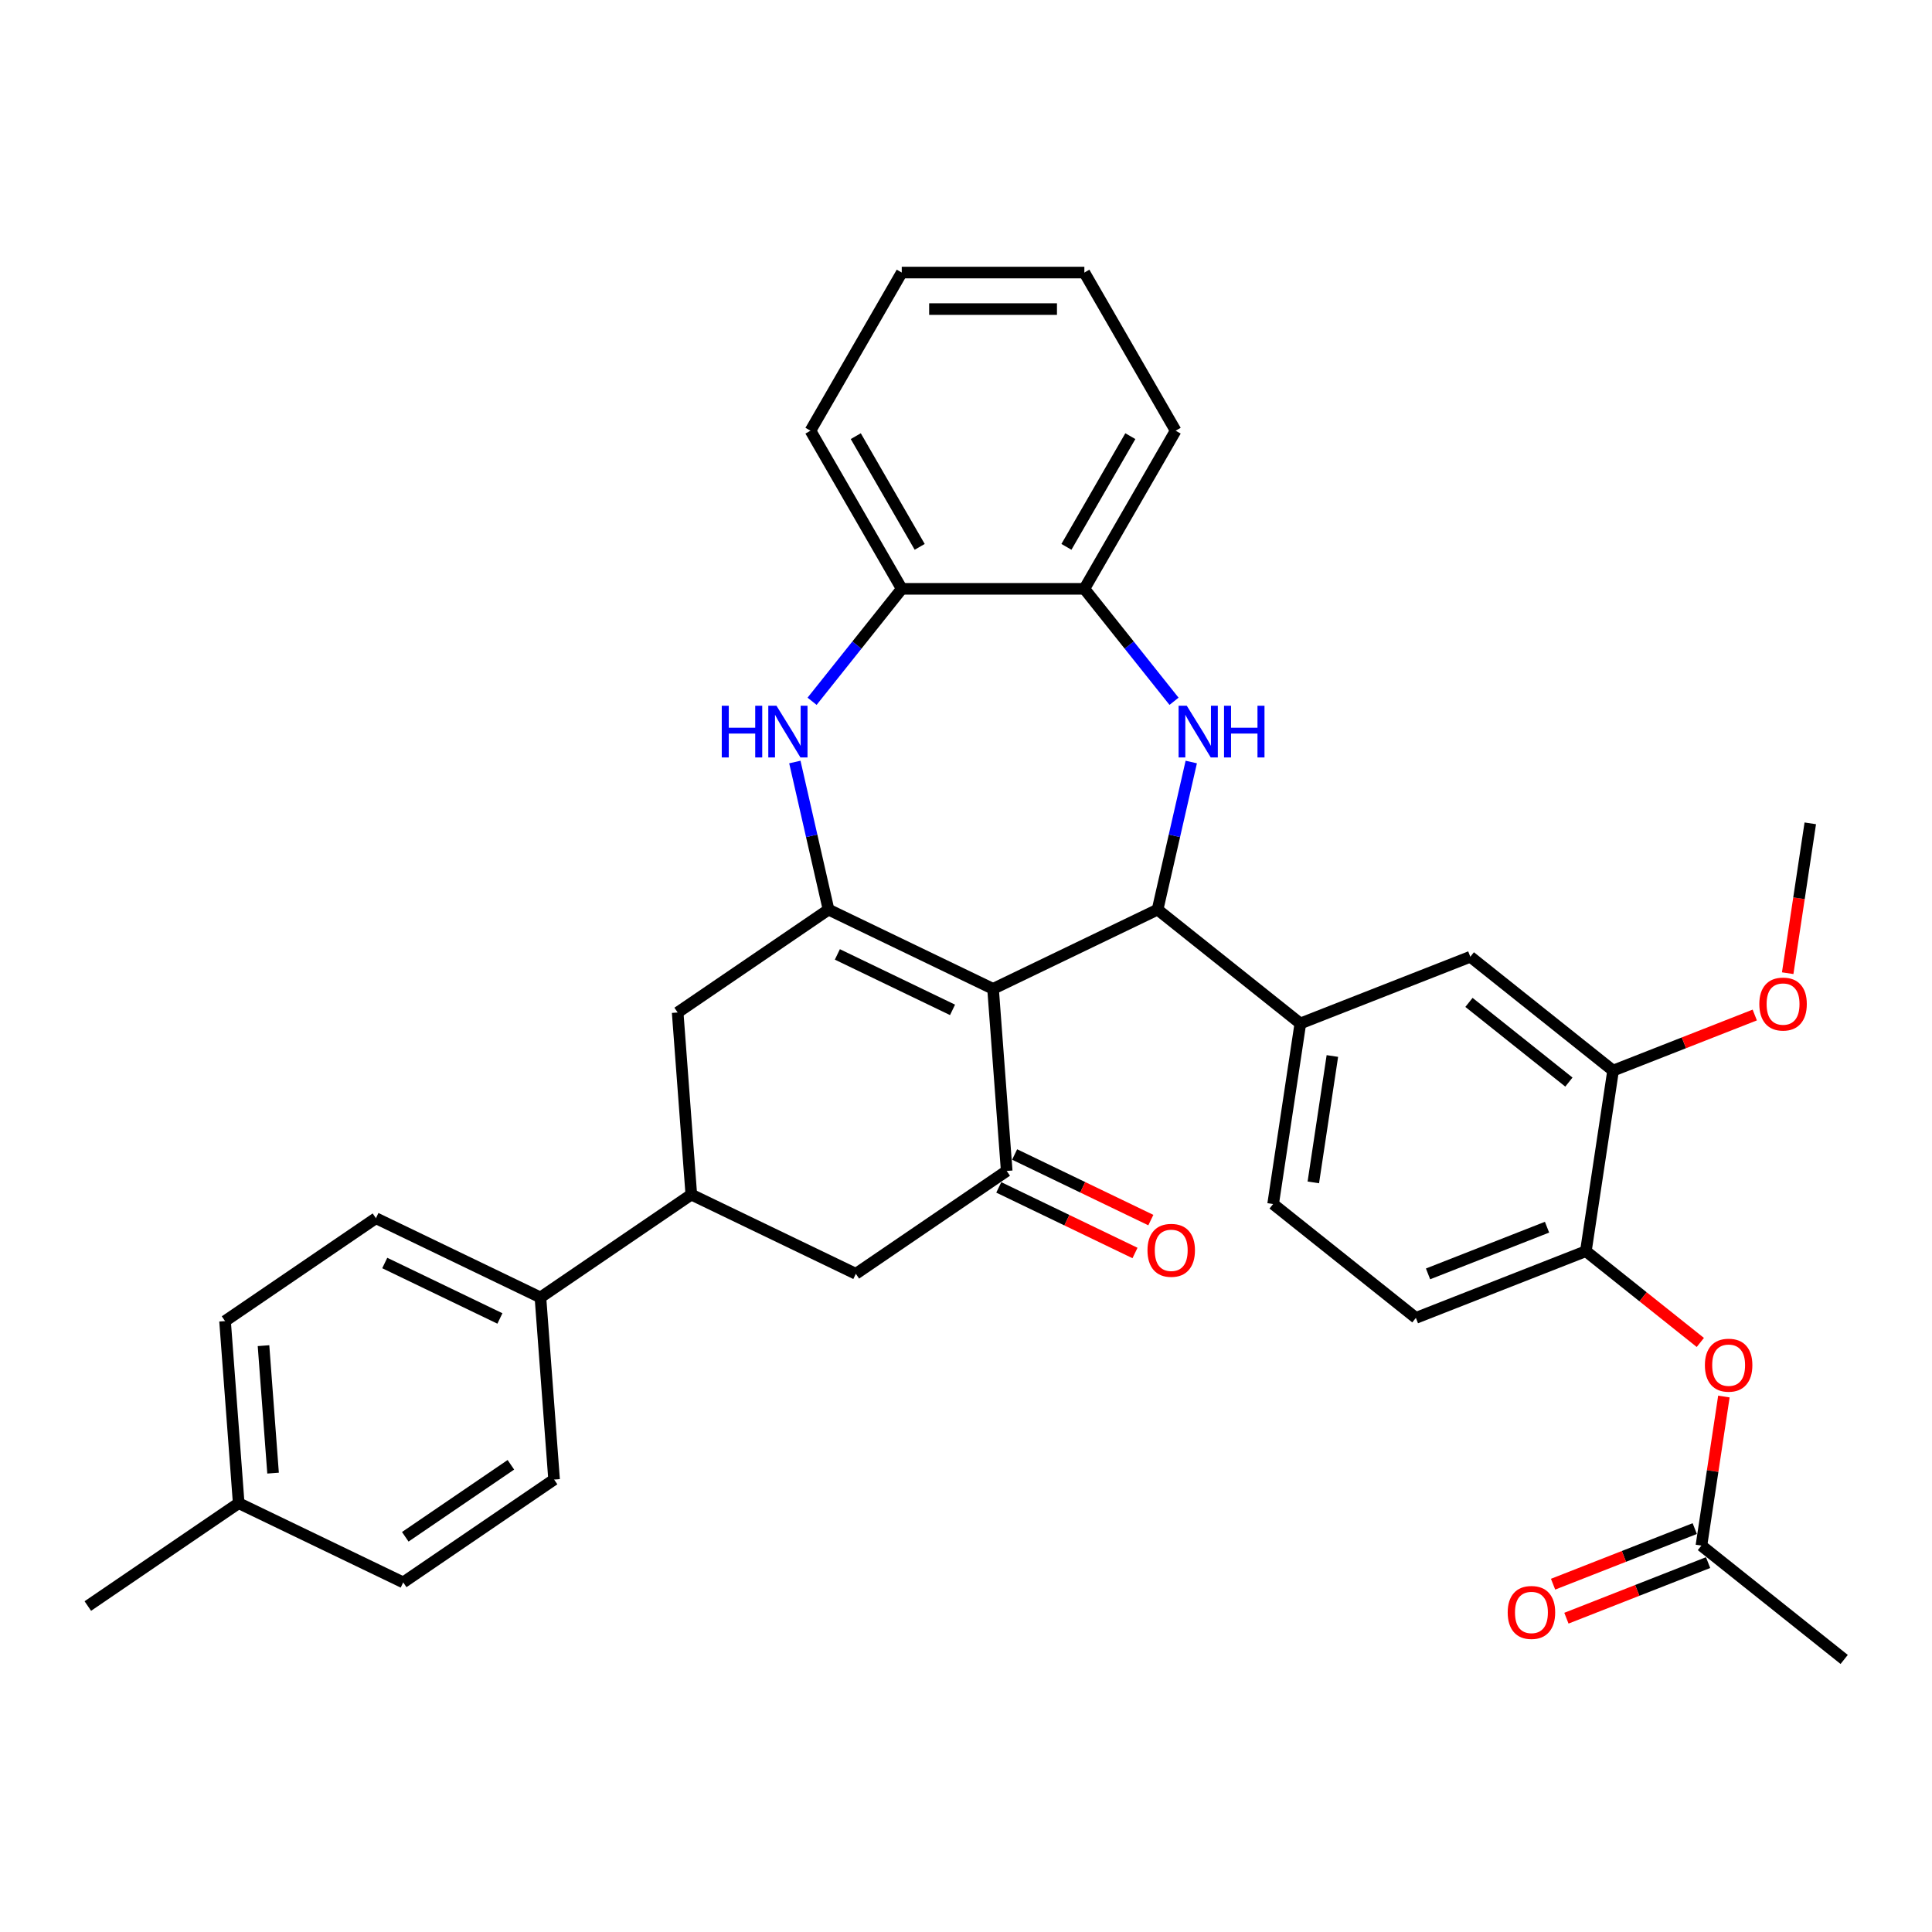 <?xml version='1.0' encoding='iso-8859-1'?>
<svg version='1.1' baseProfile='full'
              xmlns='http://www.w3.org/2000/svg'
                      xmlns:rdkit='http://www.rdkit.org/xml'
                      xmlns:xlink='http://www.w3.org/1999/xlink'
                  xml:space='preserve'
width='1000px' height='1000px' viewBox='0 0 1000 1000'>
<!-- END OF HEADER -->
<rect style='opacity:1.0;fill:#FFFFFF;stroke:none' width='1000' height='1000' x='0' y='0'> </rect>
<path class='bond-0' d='M 514.005,511.828 L 428.85,470.82' style='fill:none;fill-rule:evenodd;stroke:#000000;stroke-width:6px;stroke-linecap:butt;stroke-linejoin:miter;stroke-opacity:1' />
<path class='bond-0' d='M 493.03,522.708 L 433.421,494.002' style='fill:none;fill-rule:evenodd;stroke:#000000;stroke-width:6px;stroke-linecap:butt;stroke-linejoin:miter;stroke-opacity:1' />
<path class='bond-1' d='M 514.005,511.828 L 599.159,470.82' style='fill:none;fill-rule:evenodd;stroke:#000000;stroke-width:6px;stroke-linecap:butt;stroke-linejoin:miter;stroke-opacity:1' />
<path class='bond-3' d='M 514.005,511.828 L 521.068,606.079' style='fill:none;fill-rule:evenodd;stroke:#000000;stroke-width:6px;stroke-linecap:butt;stroke-linejoin:miter;stroke-opacity:1' />
<path class='bond-4' d='M 428.85,470.82 L 420.131,432.621' style='fill:none;fill-rule:evenodd;stroke:#000000;stroke-width:6px;stroke-linecap:butt;stroke-linejoin:miter;stroke-opacity:1' />
<path class='bond-4' d='M 420.131,432.621 L 411.412,394.421' style='fill:none;fill-rule:evenodd;stroke:#0000FF;stroke-width:6px;stroke-linecap:butt;stroke-linejoin:miter;stroke-opacity:1' />
<path class='bond-7' d='M 428.85,470.82 L 350.758,524.062' style='fill:none;fill-rule:evenodd;stroke:#000000;stroke-width:6px;stroke-linecap:butt;stroke-linejoin:miter;stroke-opacity:1' />
<path class='bond-2' d='M 599.159,470.82 L 607.878,432.621' style='fill:none;fill-rule:evenodd;stroke:#000000;stroke-width:6px;stroke-linecap:butt;stroke-linejoin:miter;stroke-opacity:1' />
<path class='bond-2' d='M 607.878,432.621 L 616.597,394.421' style='fill:none;fill-rule:evenodd;stroke:#0000FF;stroke-width:6px;stroke-linecap:butt;stroke-linejoin:miter;stroke-opacity:1' />
<path class='bond-5' d='M 599.159,470.82 L 673.054,529.749' style='fill:none;fill-rule:evenodd;stroke:#000000;stroke-width:6px;stroke-linecap:butt;stroke-linejoin:miter;stroke-opacity:1' />
<path class='bond-6' d='M 607.677,362.983 L 584.47,333.882' style='fill:none;fill-rule:evenodd;stroke:#0000FF;stroke-width:6px;stroke-linecap:butt;stroke-linejoin:miter;stroke-opacity:1' />
<path class='bond-6' d='M 584.47,333.882 L 561.262,304.781' style='fill:none;fill-rule:evenodd;stroke:#000000;stroke-width:6px;stroke-linecap:butt;stroke-linejoin:miter;stroke-opacity:1' />
<path class='bond-10' d='M 521.068,606.079 L 442.976,659.321' style='fill:none;fill-rule:evenodd;stroke:#000000;stroke-width:6px;stroke-linecap:butt;stroke-linejoin:miter;stroke-opacity:1' />
<path class='bond-17' d='M 516.967,614.594 L 552.219,631.571' style='fill:none;fill-rule:evenodd;stroke:#000000;stroke-width:6px;stroke-linecap:butt;stroke-linejoin:miter;stroke-opacity:1' />
<path class='bond-17' d='M 552.219,631.571 L 587.472,648.548' style='fill:none;fill-rule:evenodd;stroke:#FF0000;stroke-width:6px;stroke-linecap:butt;stroke-linejoin:miter;stroke-opacity:1' />
<path class='bond-17' d='M 525.169,597.563 L 560.421,614.54' style='fill:none;fill-rule:evenodd;stroke:#000000;stroke-width:6px;stroke-linecap:butt;stroke-linejoin:miter;stroke-opacity:1' />
<path class='bond-17' d='M 560.421,614.54 L 595.674,631.517' style='fill:none;fill-rule:evenodd;stroke:#FF0000;stroke-width:6px;stroke-linecap:butt;stroke-linejoin:miter;stroke-opacity:1' />
<path class='bond-9' d='M 420.332,362.983 L 443.54,333.882' style='fill:none;fill-rule:evenodd;stroke:#0000FF;stroke-width:6px;stroke-linecap:butt;stroke-linejoin:miter;stroke-opacity:1' />
<path class='bond-9' d='M 443.54,333.882 L 466.747,304.781' style='fill:none;fill-rule:evenodd;stroke:#000000;stroke-width:6px;stroke-linecap:butt;stroke-linejoin:miter;stroke-opacity:1' />
<path class='bond-12' d='M 673.054,529.749 L 761.035,495.219' style='fill:none;fill-rule:evenodd;stroke:#000000;stroke-width:6px;stroke-linecap:butt;stroke-linejoin:miter;stroke-opacity:1' />
<path class='bond-18' d='M 673.054,529.749 L 658.967,623.208' style='fill:none;fill-rule:evenodd;stroke:#000000;stroke-width:6px;stroke-linecap:butt;stroke-linejoin:miter;stroke-opacity:1' />
<path class='bond-18' d='M 689.633,546.585 L 679.772,612.006' style='fill:none;fill-rule:evenodd;stroke:#000000;stroke-width:6px;stroke-linecap:butt;stroke-linejoin:miter;stroke-opacity:1' />
<path class='bond-27' d='M 561.262,304.781 L 608.519,222.928' style='fill:none;fill-rule:evenodd;stroke:#000000;stroke-width:6px;stroke-linecap:butt;stroke-linejoin:miter;stroke-opacity:1' />
<path class='bond-27' d='M 551.98,283.051 L 585.06,225.755' style='fill:none;fill-rule:evenodd;stroke:#000000;stroke-width:6px;stroke-linecap:butt;stroke-linejoin:miter;stroke-opacity:1' />
<path class='bond-35' d='M 561.262,304.781 L 466.747,304.781' style='fill:none;fill-rule:evenodd;stroke:#000000;stroke-width:6px;stroke-linecap:butt;stroke-linejoin:miter;stroke-opacity:1' />
<path class='bond-34' d='M 350.758,524.062 L 357.821,618.312' style='fill:none;fill-rule:evenodd;stroke:#000000;stroke-width:6px;stroke-linecap:butt;stroke-linejoin:miter;stroke-opacity:1' />
<path class='bond-8' d='M 357.821,618.312 L 442.976,659.321' style='fill:none;fill-rule:evenodd;stroke:#000000;stroke-width:6px;stroke-linecap:butt;stroke-linejoin:miter;stroke-opacity:1' />
<path class='bond-16' d='M 357.821,618.312 L 279.73,671.554' style='fill:none;fill-rule:evenodd;stroke:#000000;stroke-width:6px;stroke-linecap:butt;stroke-linejoin:miter;stroke-opacity:1' />
<path class='bond-28' d='M 466.747,304.781 L 419.49,222.928' style='fill:none;fill-rule:evenodd;stroke:#000000;stroke-width:6px;stroke-linecap:butt;stroke-linejoin:miter;stroke-opacity:1' />
<path class='bond-28' d='M 476.029,283.051 L 442.949,225.755' style='fill:none;fill-rule:evenodd;stroke:#000000;stroke-width:6px;stroke-linecap:butt;stroke-linejoin:miter;stroke-opacity:1' />
<path class='bond-11' d='M 820.843,647.607 L 732.862,682.137' style='fill:none;fill-rule:evenodd;stroke:#000000;stroke-width:6px;stroke-linecap:butt;stroke-linejoin:miter;stroke-opacity:1' />
<path class='bond-11' d='M 800.74,635.19 L 739.153,659.361' style='fill:none;fill-rule:evenodd;stroke:#000000;stroke-width:6px;stroke-linecap:butt;stroke-linejoin:miter;stroke-opacity:1' />
<path class='bond-14' d='M 820.843,647.607 L 850.465,671.23' style='fill:none;fill-rule:evenodd;stroke:#000000;stroke-width:6px;stroke-linecap:butt;stroke-linejoin:miter;stroke-opacity:1' />
<path class='bond-14' d='M 850.465,671.23 L 880.088,694.853' style='fill:none;fill-rule:evenodd;stroke:#FF0000;stroke-width:6px;stroke-linecap:butt;stroke-linejoin:miter;stroke-opacity:1' />
<path class='bond-36' d='M 820.843,647.607 L 834.93,554.148' style='fill:none;fill-rule:evenodd;stroke:#000000;stroke-width:6px;stroke-linecap:butt;stroke-linejoin:miter;stroke-opacity:1' />
<path class='bond-13' d='M 761.035,495.219 L 834.93,554.148' style='fill:none;fill-rule:evenodd;stroke:#000000;stroke-width:6px;stroke-linecap:butt;stroke-linejoin:miter;stroke-opacity:1' />
<path class='bond-13' d='M 760.334,518.837 L 812.06,560.087' style='fill:none;fill-rule:evenodd;stroke:#000000;stroke-width:6px;stroke-linecap:butt;stroke-linejoin:miter;stroke-opacity:1' />
<path class='bond-23' d='M 834.93,554.148 L 871.595,539.758' style='fill:none;fill-rule:evenodd;stroke:#000000;stroke-width:6px;stroke-linecap:butt;stroke-linejoin:miter;stroke-opacity:1' />
<path class='bond-23' d='M 871.595,539.758 L 908.261,525.367' style='fill:none;fill-rule:evenodd;stroke:#FF0000;stroke-width:6px;stroke-linecap:butt;stroke-linejoin:miter;stroke-opacity:1' />
<path class='bond-15' d='M 892.279,722.849 L 886.465,761.422' style='fill:none;fill-rule:evenodd;stroke:#FF0000;stroke-width:6px;stroke-linecap:butt;stroke-linejoin:miter;stroke-opacity:1' />
<path class='bond-15' d='M 886.465,761.422 L 880.651,799.995' style='fill:none;fill-rule:evenodd;stroke:#000000;stroke-width:6px;stroke-linecap:butt;stroke-linejoin:miter;stroke-opacity:1' />
<path class='bond-20' d='M 877.198,791.197 L 840.532,805.587' style='fill:none;fill-rule:evenodd;stroke:#000000;stroke-width:6px;stroke-linecap:butt;stroke-linejoin:miter;stroke-opacity:1' />
<path class='bond-20' d='M 840.532,805.587 L 803.866,819.977' style='fill:none;fill-rule:evenodd;stroke:#FF0000;stroke-width:6px;stroke-linecap:butt;stroke-linejoin:miter;stroke-opacity:1' />
<path class='bond-20' d='M 884.104,808.793 L 847.438,823.183' style='fill:none;fill-rule:evenodd;stroke:#000000;stroke-width:6px;stroke-linecap:butt;stroke-linejoin:miter;stroke-opacity:1' />
<path class='bond-20' d='M 847.438,823.183 L 810.772,837.573' style='fill:none;fill-rule:evenodd;stroke:#FF0000;stroke-width:6px;stroke-linecap:butt;stroke-linejoin:miter;stroke-opacity:1' />
<path class='bond-29' d='M 880.651,799.995 L 954.545,858.924' style='fill:none;fill-rule:evenodd;stroke:#000000;stroke-width:6px;stroke-linecap:butt;stroke-linejoin:miter;stroke-opacity:1' />
<path class='bond-21' d='M 279.73,671.554 L 194.575,630.546' style='fill:none;fill-rule:evenodd;stroke:#000000;stroke-width:6px;stroke-linecap:butt;stroke-linejoin:miter;stroke-opacity:1' />
<path class='bond-21' d='M 258.755,682.434 L 199.146,653.728' style='fill:none;fill-rule:evenodd;stroke:#000000;stroke-width:6px;stroke-linecap:butt;stroke-linejoin:miter;stroke-opacity:1' />
<path class='bond-22' d='M 279.73,671.554 L 286.793,765.805' style='fill:none;fill-rule:evenodd;stroke:#000000;stroke-width:6px;stroke-linecap:butt;stroke-linejoin:miter;stroke-opacity:1' />
<path class='bond-19' d='M 658.967,623.208 L 732.862,682.137' style='fill:none;fill-rule:evenodd;stroke:#000000;stroke-width:6px;stroke-linecap:butt;stroke-linejoin:miter;stroke-opacity:1' />
<path class='bond-24' d='M 194.575,630.546 L 116.483,683.788' style='fill:none;fill-rule:evenodd;stroke:#000000;stroke-width:6px;stroke-linecap:butt;stroke-linejoin:miter;stroke-opacity:1' />
<path class='bond-25' d='M 286.793,765.805 L 208.701,819.047' style='fill:none;fill-rule:evenodd;stroke:#000000;stroke-width:6px;stroke-linecap:butt;stroke-linejoin:miter;stroke-opacity:1' />
<path class='bond-25' d='M 264.431,758.173 L 209.766,795.442' style='fill:none;fill-rule:evenodd;stroke:#000000;stroke-width:6px;stroke-linecap:butt;stroke-linejoin:miter;stroke-opacity:1' />
<path class='bond-31' d='M 925.307,503.72 L 931.152,464.94' style='fill:none;fill-rule:evenodd;stroke:#FF0000;stroke-width:6px;stroke-linecap:butt;stroke-linejoin:miter;stroke-opacity:1' />
<path class='bond-31' d='M 931.152,464.94 L 936.998,426.159' style='fill:none;fill-rule:evenodd;stroke:#000000;stroke-width:6px;stroke-linecap:butt;stroke-linejoin:miter;stroke-opacity:1' />
<path class='bond-38' d='M 116.483,683.788 L 123.546,778.038' style='fill:none;fill-rule:evenodd;stroke:#000000;stroke-width:6px;stroke-linecap:butt;stroke-linejoin:miter;stroke-opacity:1' />
<path class='bond-38' d='M 136.393,696.513 L 141.337,762.488' style='fill:none;fill-rule:evenodd;stroke:#000000;stroke-width:6px;stroke-linecap:butt;stroke-linejoin:miter;stroke-opacity:1' />
<path class='bond-26' d='M 208.701,819.047 L 123.546,778.038' style='fill:none;fill-rule:evenodd;stroke:#000000;stroke-width:6px;stroke-linecap:butt;stroke-linejoin:miter;stroke-opacity:1' />
<path class='bond-30' d='M 123.546,778.038 L 45.455,831.28' style='fill:none;fill-rule:evenodd;stroke:#000000;stroke-width:6px;stroke-linecap:butt;stroke-linejoin:miter;stroke-opacity:1' />
<path class='bond-32' d='M 608.519,222.928 L 561.262,141.076' style='fill:none;fill-rule:evenodd;stroke:#000000;stroke-width:6px;stroke-linecap:butt;stroke-linejoin:miter;stroke-opacity:1' />
<path class='bond-33' d='M 419.49,222.928 L 466.747,141.076' style='fill:none;fill-rule:evenodd;stroke:#000000;stroke-width:6px;stroke-linecap:butt;stroke-linejoin:miter;stroke-opacity:1' />
<path class='bond-37' d='M 561.262,141.076 L 466.747,141.076' style='fill:none;fill-rule:evenodd;stroke:#000000;stroke-width:6px;stroke-linecap:butt;stroke-linejoin:miter;stroke-opacity:1' />
<path class='bond-37' d='M 547.085,159.979 L 480.925,159.979' style='fill:none;fill-rule:evenodd;stroke:#000000;stroke-width:6px;stroke-linecap:butt;stroke-linejoin:miter;stroke-opacity:1' />
<path  class='atom-3' d='M 614.274 365.292
L 623.045 379.469
Q 623.915 380.868, 625.314 383.401
Q 626.712 385.934, 626.788 386.085
L 626.788 365.292
L 630.342 365.292
L 630.342 392.058
L 626.675 392.058
L 617.261 376.558
Q 616.165 374.743, 614.993 372.664
Q 613.858 370.585, 613.518 369.942
L 613.518 392.058
L 610.04 392.058
L 610.04 365.292
L 614.274 365.292
' fill='#0000FF'/>
<path  class='atom-3' d='M 633.555 365.292
L 637.185 365.292
L 637.185 376.671
L 650.87 376.671
L 650.87 365.292
L 654.5 365.292
L 654.5 392.058
L 650.87 392.058
L 650.87 379.696
L 637.185 379.696
L 637.185 392.058
L 633.555 392.058
L 633.555 365.292
' fill='#0000FF'/>
<path  class='atom-5' d='M 373.585 365.292
L 377.215 365.292
L 377.215 376.671
L 390.9 376.671
L 390.9 365.292
L 394.53 365.292
L 394.53 392.058
L 390.9 392.058
L 390.9 379.696
L 377.215 379.696
L 377.215 392.058
L 373.585 392.058
L 373.585 365.292
' fill='#0000FF'/>
<path  class='atom-5' d='M 401.902 365.292
L 410.673 379.469
Q 411.542 380.868, 412.941 383.401
Q 414.34 385.934, 414.416 386.085
L 414.416 365.292
L 417.969 365.292
L 417.969 392.058
L 414.302 392.058
L 404.888 376.558
Q 403.792 374.743, 402.62 372.664
Q 401.486 370.585, 401.146 369.942
L 401.146 392.058
L 397.668 392.058
L 397.668 365.292
L 401.902 365.292
' fill='#0000FF'/>
<path  class='atom-15' d='M 882.451 706.611
Q 882.451 700.184, 885.626 696.593
Q 888.802 693.001, 894.738 693.001
Q 900.673 693.001, 903.849 696.593
Q 907.024 700.184, 907.024 706.611
Q 907.024 713.114, 903.811 716.819
Q 900.598 720.486, 894.738 720.486
Q 888.84 720.486, 885.626 716.819
Q 882.451 713.152, 882.451 706.611
M 894.738 717.462
Q 898.821 717.462, 901.013 714.74
Q 903.244 711.98, 903.244 706.611
Q 903.244 701.356, 901.013 698.71
Q 898.821 696.026, 894.738 696.026
Q 890.655 696.026, 888.424 698.672
Q 886.231 701.319, 886.231 706.611
Q 886.231 712.018, 888.424 714.74
Q 890.655 717.462, 894.738 717.462
' fill='#FF0000'/>
<path  class='atom-18' d='M 593.936 647.163
Q 593.936 640.736, 597.111 637.144
Q 600.287 633.553, 606.223 633.553
Q 612.158 633.553, 615.334 637.144
Q 618.509 640.736, 618.509 647.163
Q 618.509 653.665, 615.296 657.37
Q 612.082 661.038, 606.223 661.038
Q 600.325 661.038, 597.111 657.37
Q 593.936 653.703, 593.936 647.163
M 606.223 658.013
Q 610.306 658.013, 612.498 655.291
Q 614.729 652.531, 614.729 647.163
Q 614.729 641.908, 612.498 639.261
Q 610.306 636.577, 606.223 636.577
Q 602.139 636.577, 599.909 639.224
Q 597.716 641.87, 597.716 647.163
Q 597.716 652.569, 599.909 655.291
Q 602.139 658.013, 606.223 658.013
' fill='#FF0000'/>
<path  class='atom-21' d='M 780.383 834.6
Q 780.383 828.173, 783.558 824.582
Q 786.734 820.99, 792.67 820.99
Q 798.605 820.99, 801.781 824.582
Q 804.957 828.173, 804.957 834.6
Q 804.957 841.103, 801.743 844.808
Q 798.53 848.475, 792.67 848.475
Q 786.772 848.475, 783.558 844.808
Q 780.383 841.141, 780.383 834.6
M 792.67 845.451
Q 796.753 845.451, 798.945 842.729
Q 801.176 839.969, 801.176 834.6
Q 801.176 829.345, 798.945 826.699
Q 796.753 824.015, 792.67 824.015
Q 788.587 824.015, 786.356 826.661
Q 784.163 829.308, 784.163 834.6
Q 784.163 840.007, 786.356 842.729
Q 788.587 845.451, 792.67 845.451
' fill='#FF0000'/>
<path  class='atom-24' d='M 910.624 519.693
Q 910.624 513.266, 913.8 509.675
Q 916.975 506.083, 922.911 506.083
Q 928.846 506.083, 932.022 509.675
Q 935.198 513.266, 935.198 519.693
Q 935.198 526.196, 931.984 529.901
Q 928.771 533.568, 922.911 533.568
Q 917.013 533.568, 913.8 529.901
Q 910.624 526.234, 910.624 519.693
M 922.911 530.544
Q 926.994 530.544, 929.187 527.822
Q 931.417 525.062, 931.417 519.693
Q 931.417 514.438, 929.187 511.792
Q 926.994 509.108, 922.911 509.108
Q 918.828 509.108, 916.597 511.754
Q 914.405 514.401, 914.405 519.693
Q 914.405 525.1, 916.597 527.822
Q 918.828 530.544, 922.911 530.544
' fill='#FF0000'/>
</svg>
